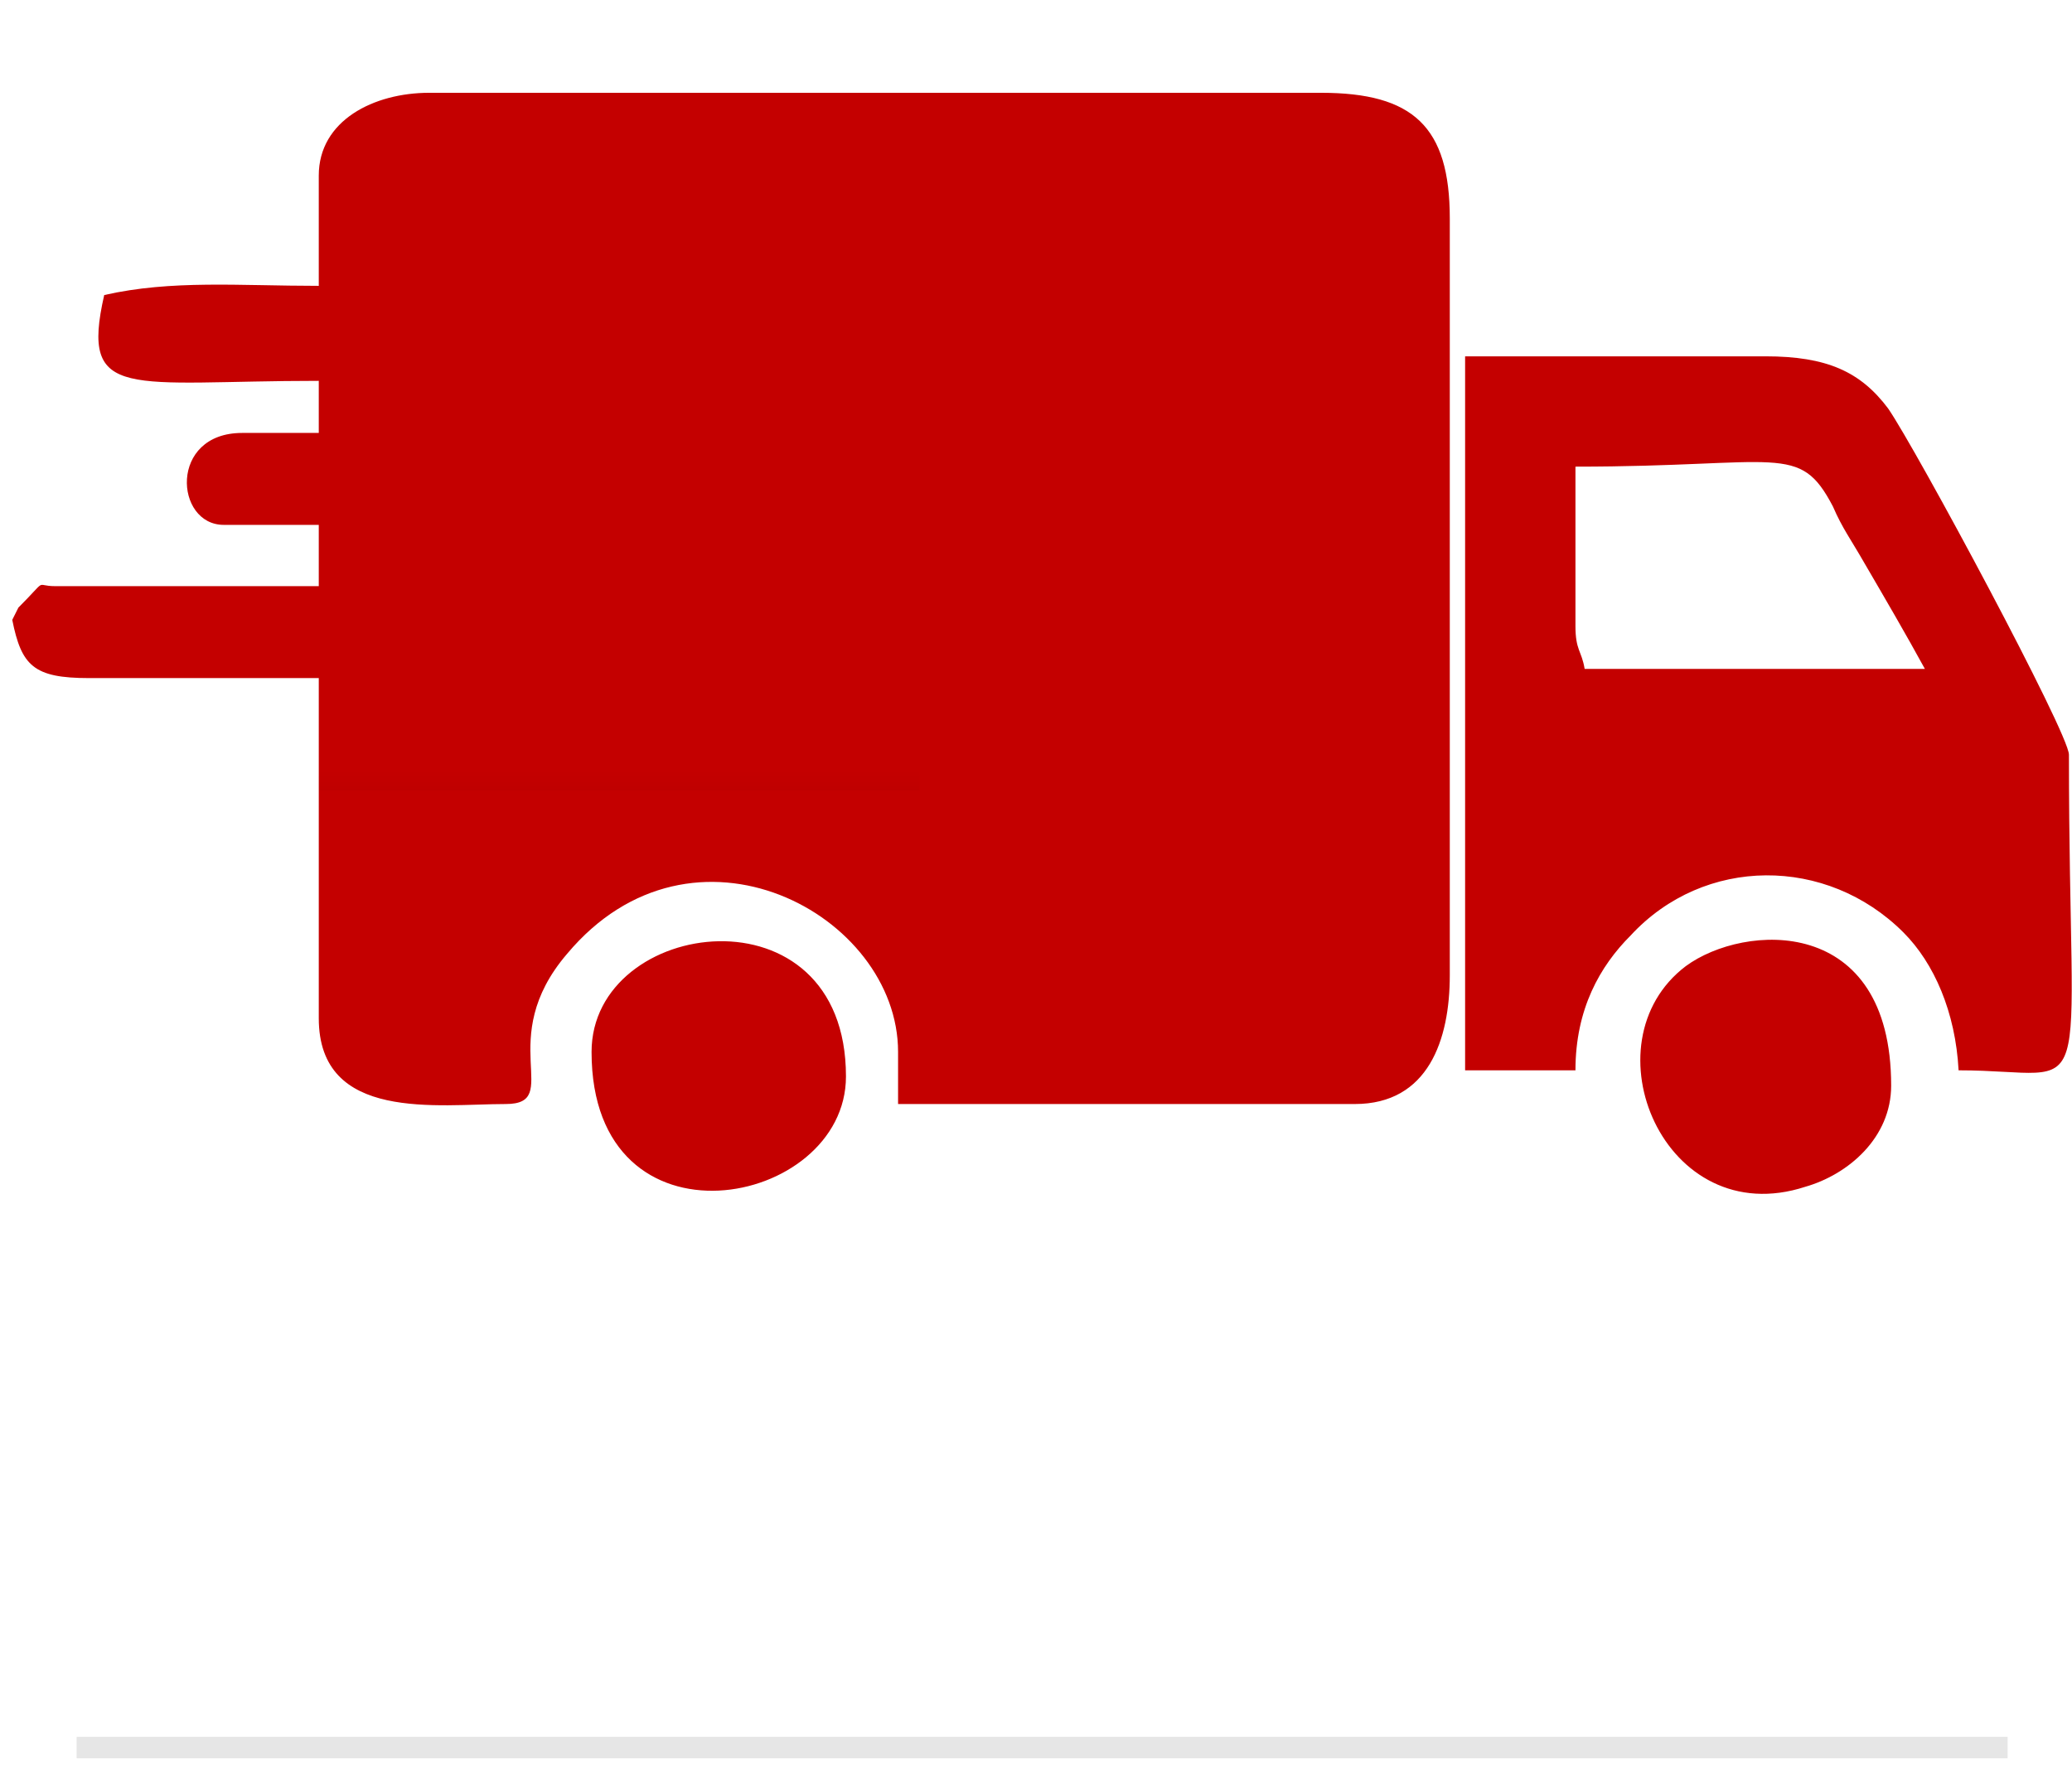 <?xml version="1.0" encoding="UTF-8"?>
<!DOCTYPE svg PUBLIC "-//W3C//DTD SVG 1.1//EN" "http://www.w3.org/Graphics/SVG/1.1/DTD/svg11.dtd">
<!-- Creator: CorelDRAW 2021 (64-Bit) -->
<svg xmlns="http://www.w3.org/2000/svg" xml:space="preserve" width="85px" height="73px" version="1.1" shape-rendering="geometricPrecision" text-rendering="geometricPrecision" image-rendering="optimizeQuality" fill-rule="evenodd" clip-rule="evenodd"
viewBox="0 0 6760 5800"
 xmlns:xlink="http://www.w3.org/1999/xlink"
 xmlns:xodm="http://www.corel.com/coreldraw/odm/2003">
 <defs>
   <mask id="id0">
     <linearGradient id="id1" gradientUnits="userSpaceOnUse" x1="7770" y1="5370" x2="7770" y2="2510">
      <stop offset="0" stop-opacity="1" stop-color="white"/>
      <stop offset="1" stop-opacity="0" stop-color="white"/>
     </linearGradient>
    <rect fill="url(#id1)" x="40" y="300" width="6720" height="3590"/>
   </mask>
 </defs>
 <g id="Layer_x0020_1">
  <line fill="none" stroke="#E6E6E6" stroke-width="70" stroke-miterlimit="2.613" x1="250" y1="5700" x2="6550" y2= "5700" />
  <path fill="#C40000" d="M1040 570l0 360c-260,0 -480,-20 -700,30 -80,350 80,280 700,280l0 170 -250 0c-240,0 -220,300 -60,300l310 0 0 200 -860 0c-70,0 -20,-30 -120,70l-20 40c30,150 70,190 250,190l750 0 0 1110c0,340 390,280 610,280 190,0 -40,-210 200,-490 410,-490 1080,-130 1080,320l0 170 1490 0c240,0 310,-210 310,-420l0 -2470c0,-300 -120,-410 -420,-410l-2910 0c-180,0 -360,90 -360,270zm5130 2970c0,-560 -480,-530 -670,-390 -330,250 -70,870 390,720 140,-40 280,-160 280,-330zm-4240 -110c0,670 830,510 830,80 0,-630 -830,-520 -830,-80zm3210 -1390l0 -520c670,0 730,-80 840,130 30,70 60,110 100,180 70,120 140,240 200,350l-1110 0c-10,-60 -30,-60 -30,-140zm-360 1450l360 0c0,-200 80,-340 180,-440 240,-260 640,-260 890,-10 100,100 170,260 180,450 460,0 360,170 360,-1030 0,-70 -500,-1000 -590,-1130 -90,-120 -200,-170 -400,-170l-980 0 0 2330z"/>
  <path fill="black" mask="url(#id0)" d="M1040 570l0 360c-260,0 -480,-20 -700,30 -80,350 80,280 700,280l0 170 -250 0c-240,0 -220,300 -60,300l310 0 0 200 -860 0c-70,0 -20,-30 -120,70l-20 40c30,150 70,190 250,190l750 0 0 1110c0,340 390,280 610,280 190,0 -40,-210 200,-490 410,-490 1080,-130 1080,320l0 170 1490 0c240,0 310,-210 310,-420l0 -2470c0,-300 -120,-410 -420,-410l-2910 0c-180,0 -360,90 -360,270zm5130 2970c0,-560 -480,-530 -670,-390 -330,250 -70,870 390,720 140,-40 280,-160 280,-330zm-4240 -110c0,670 830,510 830,80 0,-630 -830,-520 -830,-80zm3210 -1390l0 -520c670,0 730,-80 840,130 30,70 60,110 100,180 70,120 140,240 200,350l-1110 0c-10,-60 -30,-60 -30,-140zm-360 1450l360 0c0,-200 80,-340 180,-440 240,-260 640,-260 890,-10 100,100 170,260 180,450 460,0 360,170 360,-1030 0,-70 -500,-1000 -590,-1130 -90,-120 -200,-170 -400,-170l-980 0 0 2330z"/>
  <rect fill="none" width="6750" height="5800"/>
 </g>
</svg>
